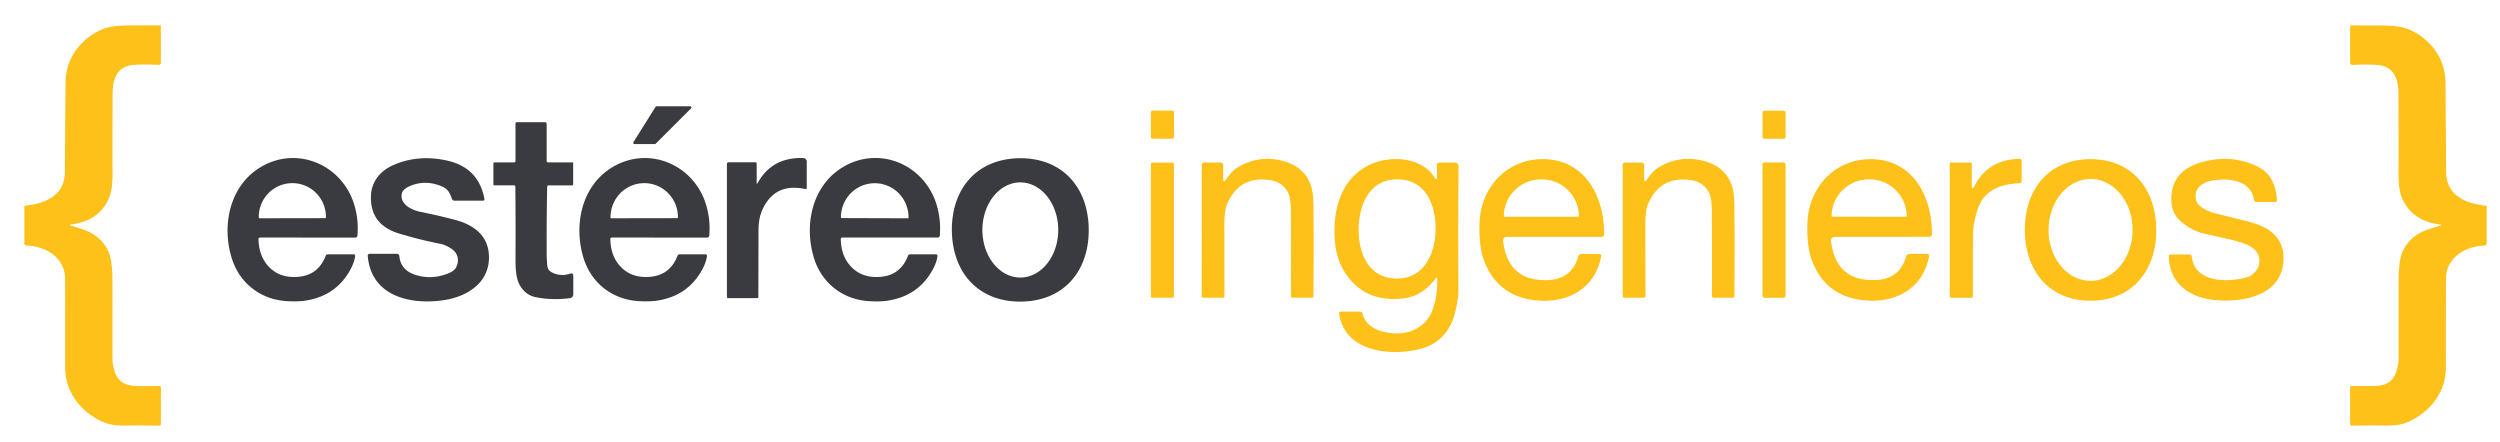 <svg xmlns="http://www.w3.org/2000/svg" width="928" height="164" viewBox="0 0 928 164" fill="none"><path d="M243.085 53.47H235.505L235.325 53.43L235.175 53.33L235.095 53.2L235.055 53.06L235.065 52.92L235.125 52.78L243.335 39.66L243.395 39.59L243.465 39.52L243.585 39.47L243.715 39.45H256.205L256.335 39.47L256.455 39.53L256.555 39.61L256.625 39.73L256.655 39.86L256.645 39.99L256.605 40.11L256.525 40.22L243.405 53.34L243.265 53.44L243.085 53.47Z" fill="#3A3B40"></path><path d="M190.768 68.79H183.448L183.338 68.77L183.238 68.7L183.168 68.6L183.148 68.48V60.63L183.168 60.47L183.238 60.36L183.348 60.29L183.508 60.27H190.788L190.918 60.26L191.038 60.23L191.138 60.19L191.208 60.13L191.268 60.05L191.318 59.96L191.348 59.72V45.76L191.378 45.61L191.458 45.48L191.588 45.39L191.738 45.36H202.288L202.408 45.37L202.528 45.41L202.638 45.47L202.738 45.54L202.808 45.64L202.868 45.75L202.908 45.87L202.918 45.99V59.73L202.948 59.97L202.998 60.06L203.058 60.14L203.128 60.2L203.218 60.24L203.448 60.27H212.518L212.618 60.29L212.698 60.33L212.748 60.41L212.758 60.51V68.45L212.728 68.59L212.658 68.7L212.538 68.78L212.408 68.81H203.698L203.568 68.82L203.448 68.85L203.348 68.89L203.268 68.95L203.198 69.03L203.148 69.13L203.118 69.25L203.108 69.38L202.998 75.73L202.938 82.15L202.918 88.66L202.938 95.24L202.988 96.26L203.138 98.43L203.208 98.99L203.348 99.49L203.448 99.72L203.558 99.93L203.688 100.14L203.828 100.32L204.068 100.57L204.348 100.79L204.718 101.03L205.108 101.24L205.508 101.43L205.928 101.59L206.378 101.73L206.828 101.85L207.298 101.94L207.768 102.01L208.248 102.05L208.738 102.07L209.228 102.06L209.698 102.02L210.168 101.95L210.628 101.86L211.058 101.75L211.468 101.61L211.778 101.52L212.058 101.48L212.288 101.51L212.478 101.59L212.618 101.74L212.728 101.95L212.788 102.21L212.808 102.54V109.1L212.788 109.44L212.718 109.73L212.608 109.99L212.458 110.21L212.258 110.39L212.018 110.53L211.728 110.64L211.398 110.7L209.798 110.87L208.208 110.98L206.628 111.03L205.078 111.01L203.538 110.94L202.008 110.8L200.498 110.61L199.008 110.35L198.198 110.16L197.418 109.9L196.688 109.57L195.998 109.18L195.508 108.84L195.038 108.47L194.588 108.05L194.168 107.6L193.768 107.11L193.388 106.58L193.038 106.01L192.708 105.41L192.538 105.06L192.388 104.68L192.108 103.86L191.878 102.93L191.688 101.91L191.538 100.78L191.438 99.55L191.378 98.22L191.358 96.79L191.378 89.78V82.86L191.348 76.04L191.298 69.31L191.258 69.08L191.218 68.99L191.158 68.92L191.088 68.86L190.998 68.82L190.768 68.79Z" fill="#3A3B40"></path><path d="M96.591 88.18L96.431 88.19L96.301 88.22L96.191 88.28L96.091 88.35L96.021 88.44L95.971 88.56L95.951 88.69L95.941 88.85L96.021 90.12L96.161 91.34L96.261 91.93L96.381 92.5L96.521 93.07L96.681 93.62L96.851 94.15L97.041 94.68L97.251 95.19L97.481 95.69L97.731 96.17L98.001 96.64L98.281 97.1L98.581 97.55L99.121 98.25L99.701 98.92L100.371 99.59L101.081 100.2L101.831 100.75L102.611 101.23L103.321 101.6L104.061 101.92L104.831 102.19L105.631 102.42L106.451 102.59L107.301 102.72L108.181 102.8L109.081 102.83L110.211 102.8L111.281 102.7L112.311 102.54L113.291 102.3L113.761 102.16L114.221 102L114.671 101.82L115.101 101.63L115.521 101.42L115.931 101.19L116.331 100.94L116.711 100.68L117.381 100.16L118.001 99.58L118.591 98.94L119.141 98.25L119.641 97.5L120.101 96.69L120.531 95.82L120.911 94.9L121.021 94.7L121.191 94.54L121.401 94.44L121.631 94.4L131.281 94.41L131.401 94.42L131.501 94.45L131.601 94.51L131.691 94.58L131.761 94.67L131.811 94.77L131.831 94.88L131.841 95L131.831 95.04L131.731 95.64L131.601 96.25L131.431 96.87L131.231 97.49L130.991 98.12L130.731 98.75L130.421 99.39L130.091 100.03L129.461 101.13L128.801 102.17L128.091 103.16L127.341 104.09L126.561 104.98L125.731 105.81L124.861 106.59L123.961 107.31L123.401 107.72L122.831 108.11L122.241 108.48L121.651 108.83L121.031 109.16L120.411 109.47L119.771 109.77L119.111 110.05L118.441 110.3L117.761 110.54L117.061 110.77L116.351 110.97L115.631 111.15L114.891 111.32L114.131 111.46L113.371 111.59L112.631 111.69L111.851 111.77L111.021 111.82L110.161 111.86L109.251 111.87L108.311 111.86L107.321 111.83L106.291 111.77L105.371 111.69L104.461 111.58L103.551 111.44L102.661 111.26L101.781 111.05L100.911 110.81L100.051 110.53L99.211 110.22L98.381 109.87L97.571 109.5L96.771 109.09L96.001 108.66L95.241 108.19L94.511 107.69L93.791 107.17L93.101 106.61L92.511 106.1L91.941 105.57L91.391 105.02L90.861 104.45L90.351 103.86L89.851 103.25L89.381 102.63L88.931 101.99L88.511 101.33L88.111 100.65L87.721 99.96L87.361 99.26L87.031 98.53L86.721 97.8L86.431 97.05L86.161 96.29L85.831 95.21L85.531 94.12L85.271 93.02L85.041 91.91L84.851 90.78L84.701 89.66L84.591 88.52L84.511 87.39L84.471 86.26L84.461 85.13L84.501 84.01L84.571 82.89L84.681 81.78L84.831 80.68L85.021 79.6L85.241 78.52L85.491 77.48L85.791 76.44L86.111 75.43L86.481 74.43L86.871 73.47L87.301 72.52L87.761 71.6L88.261 70.69L88.781 69.82L89.351 68.97L89.931 68.16L90.561 67.36L91.201 66.61L91.891 65.87L92.591 65.18L93.331 64.5L94.191 63.79L95.101 63.11L96.031 62.47L97.011 61.87L97.631 61.53L98.251 61.2L98.891 60.88L99.531 60.59L100.181 60.32L100.831 60.07L101.491 59.84L102.151 59.63L102.821 59.44L103.491 59.27L104.171 59.12L104.851 58.99L105.531 58.89L106.211 58.8L106.901 58.73L107.591 58.69L108.561 58.66L109.531 58.67L110.501 58.73L111.471 58.82L112.431 58.96L113.381 59.13L114.331 59.35L115.271 59.61L116.211 59.91L117.131 60.25L118.041 60.62L118.931 61.04L119.801 61.49L120.661 61.97L121.491 62.5L122.311 63.06L123.101 63.65L123.861 64.27L124.601 64.92L125.311 65.6L126.001 66.32L126.661 67.06L127.281 67.83L127.881 68.62L128.441 69.44L128.971 70.28L129.471 71.15L129.931 72.03L130.351 72.93L130.751 73.86L131.101 74.79L131.431 75.76L131.731 76.79L131.991 77.83L132.241 78.98L132.451 80.14L132.601 81.32L132.711 82.5L132.781 83.7L132.801 84.9L132.771 86.12L132.701 87.35L132.681 87.55L132.621 87.72L132.551 87.86L132.451 87.98L132.321 88.07L132.171 88.14L132.001 88.18L131.801 88.19L96.591 88.18ZM96.341 81.02L120.701 80.98L120.811 80.96L120.911 80.89L120.971 80.8L120.991 80.69V80.5L120.971 79.88L120.931 79.27L120.851 78.66L120.751 78.05L120.611 77.45L120.451 76.86L120.261 76.27L120.031 75.7L119.791 75.14L119.511 74.59L119.211 74.05L118.881 73.54L118.531 73.03L118.151 72.55L117.751 72.08L117.331 71.64L116.891 71.21L116.421 70.81L115.941 70.43L115.441 70.08L114.921 69.75L114.391 69.45L113.841 69.17L113.281 68.93L112.711 68.71L112.131 68.51L111.541 68.35L110.951 68.22L110.351 68.11L109.741 68.04L109.131 67.99L108.521 67.98H108.481L107.871 68L107.261 68.04L106.651 68.12L106.051 68.23L105.451 68.36L104.871 68.53L104.291 68.72L103.721 68.94L103.161 69.19L102.611 69.47L102.081 69.78L101.571 70.11L101.071 70.46L100.591 70.84L100.121 71.24L99.681 71.67L99.261 72.11L98.861 72.58L98.491 73.07L98.141 73.57L97.811 74.09L97.511 74.63L97.241 75.18L96.991 75.74L96.771 76.32L96.581 76.9L96.421 77.49L96.291 78.09L96.181 78.7L96.111 79.31L96.061 79.93L96.051 80.54V80.73L96.061 80.81L96.091 80.88L96.141 80.94L96.201 80.99L96.341 81.02Z" fill="#3A3B40"></path><path d="M169.29 99.28L169.56 98.7L169.76 98.1L169.9 97.5L169.97 96.89V96.29L169.9 95.7L169.76 95.14L169.56 94.59L169.41 94.29L169.24 93.99L169.05 93.71L168.83 93.43L168.6 93.17L168.34 92.93L168.07 92.7L167.78 92.48L167.23 92.11L166.69 91.78L166.15 91.49L165.63 91.23L165.1 91L164.59 90.81L164.08 90.66L163.58 90.54L161.58 90.13L159.6 89.7L157.64 89.25L155.7 88.78L153.78 88.28L151.87 87.77L149.99 87.23L148.12 86.68L147.41 86.45L146.72 86.21L146.06 85.95L145.42 85.67L144.81 85.38L144.23 85.07L143.67 84.74L143.13 84.39L142.62 84.03L142.14 83.66L141.68 83.26L141.24 82.85L140.83 82.42L140.45 81.98L140.09 81.52L139.75 81.04L139.47 80.6L139.21 80.15L138.98 79.68L138.76 79.2L138.56 78.7L138.38 78.2L138.23 77.68L138.09 77.14L137.97 76.59L137.87 76.03L137.8 75.46L137.74 74.87L137.7 74.27L137.68 73.66L137.71 72.39L137.78 71.56L137.9 70.75L138.08 69.96L138.31 69.19L138.48 68.72L138.67 68.25L138.88 67.8L139.11 67.34L139.36 66.9L139.63 66.46L139.93 66.03L140.24 65.61L140.27 65.58L140.8 64.94L141.37 64.34L141.98 63.77L142.64 63.23L143.34 62.73L144.08 62.26L144.86 61.82L145.69 61.42L146.83 60.93L147.99 60.48L149.15 60.09L150.33 59.75L151.22 59.52L152.12 59.33L153.03 59.16L153.94 59.02L154.86 58.91L155.79 58.82L156.73 58.76L157.67 58.73H158.62L159.58 58.76L160.55 58.81L161.52 58.89L162.5 59L163.49 59.14L164.49 59.31L165.49 59.5L166.27 59.67L167.03 59.86L167.77 60.08L168.49 60.31L169.18 60.56L169.86 60.83L170.51 61.12L171.14 61.44L171.75 61.77L172.34 62.12L172.91 62.49L173.46 62.88L173.99 63.29L174.49 63.72L174.98 64.17L175.44 64.65L175.85 65.09L176.24 65.56L176.61 66.04L176.96 66.54L177.3 67.06L177.62 67.59L177.92 68.14L178.2 68.71L178.46 69.29L178.71 69.89L178.94 70.51L179.15 71.14L179.35 71.79L179.52 72.46L179.68 73.14L179.82 73.84L179.83 73.89L179.82 74.01L179.8 74.12L179.75 74.22L179.68 74.32L179.59 74.39L179.49 74.45L179.38 74.49L179.26 74.5H168.71L168.56 74.49L168.41 74.45L168.27 74.4L168.14 74.32L168.03 74.23L167.93 74.11L167.84 73.99L167.78 73.85L167.3 72.6L167.08 72.12L166.86 71.69L166.62 71.3L166.37 70.94L166.09 70.61L165.8 70.31L165.45 70.01L165.07 69.74L164.65 69.49L164.2 69.27L163.28 68.89L162.36 68.57L161.44 68.31L160.53 68.11L159.62 67.97L158.72 67.88L157.82 67.86L156.92 67.89L156.3 67.94L155.69 68.03L155.07 68.14L154.46 68.28L153.84 68.45L153.23 68.64L152.63 68.87L152.02 69.12L151.44 69.4L150.92 69.69L150.47 70L150.08 70.33L149.76 70.67L149.5 71.03L149.3 71.4L149.17 71.8L149.14 71.92L149.07 72.36L149.05 72.79L149.07 73.22L149.14 73.62L149.25 74.05L149.41 74.46L149.61 74.85L149.87 75.24L150.16 75.62L150.51 75.98L150.89 76.33L151.32 76.67L151.8 76.99L152.32 77.29L152.89 77.58L153.48 77.85L154.11 78.09L154.75 78.3L155.41 78.49L156.07 78.64L159.5 79.36L162.79 80.09L165.91 80.84L168.89 81.6L169.88 81.88L170.83 82.19L171.76 82.52L172.63 82.88L173.47 83.26L174.27 83.67L175.03 84.11L175.74 84.56L176.42 85.05L177.05 85.55L177.64 86.08L178.19 86.63L178.7 87.21L179.16 87.81L179.59 88.43L179.97 89.08L180.28 89.69L180.56 90.33L180.8 90.98L181.01 91.66L181.18 92.35L181.32 93.06L181.42 93.79L181.48 94.54L181.51 95.46L181.49 96.36L181.42 97.24L181.31 98.09L181.14 98.94L180.92 99.76L180.65 100.57L180.34 101.35L180.11 101.84L179.86 102.33L179.59 102.81L179.29 103.28L178.98 103.74L178.65 104.18L178.3 104.62L177.93 105.05L177.54 105.47L177.13 105.87L176.69 106.27L176.25 106.65L175.78 107.03L175.3 107.38L174.28 108.07L173.18 108.7L172.02 109.29L170.8 109.81L169.53 110.28L168.2 110.69L166.83 111.03L165.43 111.31L164 111.53L163.02 111.64L162.04 111.74L161.08 111.8L160.11 111.85L159.16 111.88H158.21L157.28 111.86L156.35 111.82L155.45 111.75L154.55 111.66L153.68 111.56L152.81 111.42L151.97 111.27L151.14 111.09L150.34 110.9L149.54 110.68L148.78 110.44L148.04 110.18L147.32 109.9L146.61 109.6L145.93 109.28L145.27 108.94L144.64 108.58L144.02 108.2L143.43 107.8L142.86 107.38L142.31 106.94L141.78 106.47L141.29 106L140.81 105.5L140.36 104.99L139.93 104.45L139.57 103.97L139.23 103.46L138.92 102.95L138.62 102.42L138.33 101.88L138.07 101.31L137.83 100.74L137.6 100.16L137.4 99.56L137.21 98.95L137.04 98.32L136.9 97.68L136.77 97.03L136.66 96.36L136.57 95.68L136.5 94.99V94.84L136.53 94.7L136.59 94.57L136.68 94.45L136.78 94.35L136.91 94.27L137.04 94.22L137.19 94.2H137.22H147.23L147.45 94.21L147.64 94.26L147.81 94.33L147.95 94.43L148.06 94.56L148.14 94.71L148.2 94.9L148.24 95.11L148.31 95.65L148.4 96.16L148.52 96.66L148.67 97.14L148.85 97.6L149.05 98.04L149.28 98.46L149.54 98.86L149.94 99.37L150.38 99.85L150.87 100.3L151.42 100.71L152.01 101.08L152.66 101.42L153.35 101.73L154.1 102L155.19 102.32L156.28 102.57L157.38 102.74L158.49 102.84L159.45 102.87L160.43 102.85L161.4 102.76L162.38 102.63L163.36 102.43L164.34 102.18L165.33 101.88L166.32 101.52L166.86 101.29L167.35 101.05L167.79 100.79L168.19 100.52L168.53 100.23L168.83 99.93L169.09 99.61L169.29 99.28Z" fill="#3A3B40"></path><path d="M227.19 88.18L227.04 88.19L226.9 88.22L226.79 88.27L226.7 88.35L226.63 88.44L226.58 88.56L226.55 88.69L226.54 88.85L226.62 90.12L226.76 91.33L226.86 91.92L226.98 92.5L227.12 93.06L227.28 93.61L227.45 94.15L227.64 94.67L227.85 95.19L228.08 95.68L228.33 96.17L228.6 96.64L228.88 97.1L229.18 97.55L229.72 98.25L230.3 98.91L230.97 99.59L231.68 100.2L232.43 100.74L233.21 101.23L233.92 101.6L234.66 101.92L235.43 102.19L236.23 102.41L237.05 102.59L237.9 102.72L238.78 102.79L239.68 102.82L240.81 102.8L241.88 102.7L242.91 102.53L243.89 102.3L244.36 102.16L244.82 102L245.26 101.82L245.7 101.63L246.12 101.42L246.53 101.19L246.92 100.94L247.31 100.68L247.98 100.16L248.6 99.58L249.19 98.94L249.73 98.25L250.24 97.49L250.7 96.69L251.12 95.82L251.51 94.9L251.62 94.7L251.79 94.54L252 94.44L252.22 94.4H261.88L261.99 94.42L262.1 94.45L262.2 94.51L262.28 94.58L262.35 94.67L262.4 94.77L262.43 94.88V94.99V95.03L262.33 95.64L262.19 96.25L262.02 96.87L261.82 97.49L261.59 98.12L261.32 98.75L261.02 99.39L260.69 100.03L260.06 101.12L259.39 102.17L258.69 103.15L257.94 104.09L257.15 104.97L256.33 105.8L255.46 106.58L254.55 107.31L254 107.72L253.43 108.1L252.84 108.47L252.24 108.82L251.63 109.16L251 109.47L250.36 109.77L249.71 110.04L249.04 110.3L248.36 110.54L247.66 110.76L246.95 110.96L246.22 111.15L245.49 111.31L244.73 111.46L243.97 111.59L243.23 111.69L242.44 111.76L241.62 111.82L240.76 111.85L239.85 111.86L238.91 111.85L237.92 111.82L236.89 111.77L235.97 111.69L235.06 111.58L234.15 111.43L233.26 111.26L232.38 111.04L231.51 110.8L230.65 110.52L229.81 110.21L228.98 109.87L228.17 109.49L227.38 109.09L226.6 108.65L225.85 108.19L225.11 107.69L224.39 107.16L223.7 106.61L223.11 106.1L222.54 105.57L221.99 105.02L221.46 104.44L220.95 103.86L220.46 103.25L219.99 102.63L219.54 101.98L219.11 101.32L218.71 100.65L218.33 99.96L217.97 99.25L217.63 98.53L217.32 97.79L217.03 97.05L216.77 96.29L216.43 95.21L216.14 94.12L215.87 93.02L215.65 91.9L215.46 90.78L215.3 89.65L215.19 88.52L215.11 87.39L215.07 86.26V85.13L215.1 84.01L215.18 82.89L215.29 81.78L215.43 80.68L215.62 79.6L215.84 78.52L216.1 77.48L216.39 76.44L216.72 75.43L217.08 74.43L217.47 73.47L217.9 72.52L218.37 71.6L218.86 70.69L219.39 69.82L219.95 68.98L220.54 68.16L221.16 67.36L221.81 66.61L222.49 65.88L223.19 65.18L223.93 64.51L224.8 63.79L225.7 63.11L226.63 62.47L227.61 61.88L228.23 61.53L228.86 61.2L229.5 60.89L230.14 60.6L230.78 60.33L231.43 60.08L232.09 59.85L232.75 59.64L233.42 59.44L234.09 59.28L234.77 59.13L235.45 59L236.13 58.89L236.81 58.8L237.5 58.74L238.19 58.69L239.16 58.66L240.13 58.67L241.1 58.73L242.07 58.82L243.03 58.96L243.98 59.14L244.93 59.35L245.87 59.61L246.81 59.91L247.73 60.25L248.64 60.62L249.53 61.04L250.4 61.49L251.25 61.98L252.09 62.5L252.91 63.06L253.7 63.65L254.46 64.27L255.2 64.92L255.91 65.61L256.6 66.32L257.25 67.06L257.88 67.83L258.47 68.63L259.04 69.44L259.57 70.29L260.06 71.15L260.53 72.03L260.95 72.93L261.35 73.86L261.7 74.8L262.02 75.76L262.33 76.79L262.59 77.83L262.84 78.98L263.04 80.14L263.2 81.32L263.31 82.5L263.38 83.7L263.4 84.9L263.37 86.12L263.3 87.35L263.27 87.55L263.22 87.72L263.14 87.86L263.04 87.98L262.92 88.07L262.77 88.14L262.6 88.18L262.4 88.19L227.19 88.18ZM226.87 81.02L251.41 80.98L251.5 80.96L251.58 80.91L251.63 80.83L251.65 80.74V80.58L251.63 79.96L251.59 79.34L251.51 78.73L251.41 78.12L251.27 77.51L251.11 76.92L250.91 76.33L250.69 75.75L250.44 75.18L250.16 74.63L249.86 74.09L249.53 73.57L249.18 73.06L248.8 72.58L248.4 72.11L247.97 71.66L247.53 71.23L247.06 70.83L246.58 70.45L246.08 70.09L245.56 69.76L245.02 69.46L244.48 69.18L243.91 68.93L243.34 68.71L242.76 68.52L242.17 68.35L241.57 68.22L240.96 68.11L240.35 68.04L239.74 67.99L239.13 67.98H239.11L238.5 68L237.88 68.04L237.27 68.12L236.67 68.23L236.07 68.36L235.48 68.53L234.9 68.73L234.33 68.95L233.77 69.2L233.22 69.48L232.69 69.79L232.17 70.12L231.67 70.48L231.18 70.86L230.72 71.26L230.28 71.69L229.85 72.14L229.45 72.61L229.08 73.1L228.73 73.61L228.4 74.13L228.1 74.67L227.82 75.22L227.57 75.79L227.35 76.37L227.16 76.96L227 77.55L226.87 78.16L226.76 78.77L226.69 79.38L226.64 80L226.63 80.62V80.78L226.64 80.85L226.67 80.92L226.72 80.97L226.78 81.01L226.87 81.02Z" fill="#3A3B40"></path><path d="M280.878 67.84L280.898 68.12L280.928 68.19L280.968 68.22L281.018 68.21L281.078 68.16L281.228 67.93L281.858 66.87L282.518 65.87L283.228 64.93L283.978 64.06L284.768 63.25L285.598 62.51L286.458 61.84L287.368 61.23L287.928 60.9L288.498 60.59L289.078 60.3L289.678 60.04L290.288 59.8L290.918 59.58L291.558 59.39L292.208 59.22L292.878 59.07L293.558 58.94L294.258 58.83L294.968 58.75L295.688 58.69L296.428 58.66L297.178 58.64L297.948 58.65L298.308 58.68L298.618 58.76L298.878 58.88L299.088 59.05L299.258 59.27L299.378 59.53L299.448 59.84L299.468 60.2V69.73L299.458 69.86L299.438 69.97L299.388 70.06L299.328 70.12L299.258 70.17L299.158 70.19L298.928 70.17L298.188 70.02L297.458 69.9L296.738 69.81L296.038 69.74L295.358 69.71L294.688 69.7L294.028 69.71L293.388 69.76L292.758 69.83L292.148 69.93L291.558 70.06L290.978 70.21L290.408 70.4L289.858 70.61L289.328 70.84L288.798 71.11L288.328 71.38L287.868 71.67L287.428 71.99L286.998 72.33L286.578 72.7L286.168 73.09L285.778 73.5L285.388 73.94L285.028 74.4L284.668 74.88L284.328 75.39L283.998 75.92L283.678 76.48L283.378 77.06L283.088 77.66L282.808 78.29L282.518 79.05L282.258 79.85L282.048 80.69L281.868 81.57L281.738 82.49L281.638 83.45L281.578 84.46L281.558 85.5L281.508 110.13L281.478 110.36L281.438 110.45L281.378 110.53L281.298 110.59L281.208 110.63L280.978 110.66H270.368L270.128 110.63L270.038 110.58L269.958 110.53V110.52L269.908 110.45L269.858 110.36L269.828 110.12V60.84L269.838 60.72L269.868 60.61L269.928 60.51L269.998 60.42L270.088 60.34L270.188 60.29L270.298 60.25L270.418 60.24H280.448L280.608 60.27L280.748 60.37L280.848 60.51L280.878 60.68V67.84Z" fill="#3A3B40"></path><path d="M312.089 88.85L312.159 90.12L312.309 91.34L312.409 91.93L312.529 92.5L312.669 93.07L312.829 93.62L312.999 94.15L313.189 94.68L313.399 95.19L313.629 95.69L313.879 96.17L314.149 96.65L314.429 97.11L314.729 97.55L315.269 98.25L315.849 98.92L316.519 99.59L317.229 100.2L317.979 100.75L318.759 101.23L319.479 101.6L320.219 101.92L320.989 102.2L321.779 102.42L322.609 102.6L323.459 102.72L324.329 102.8L325.239 102.83L326.369 102.8L327.439 102.71L328.469 102.54L329.449 102.31L329.919 102.16L330.379 102L330.829 101.83L331.259 101.63L331.679 101.42L332.089 101.19L332.489 100.95L332.869 100.68L333.539 100.16L334.169 99.58L334.749 98.94L335.299 98.25L335.799 97.5L336.269 96.69L336.689 95.82L337.069 94.9L337.179 94.7L337.349 94.54L337.559 94.44L337.789 94.4H347.449L347.559 94.41L347.669 94.45L347.769 94.5L347.859 94.58L347.919 94.67L347.969 94.77L347.999 94.88V94.99V95.03L347.899 95.64L347.759 96.25L347.599 96.87L347.399 97.49L347.159 98.12L346.889 98.75L346.589 99.39L346.259 100.03L345.629 101.12L344.959 102.17L344.259 103.16L343.509 104.09L342.719 104.98L341.899 105.81L341.029 106.59L340.119 107.32L339.569 107.72L338.999 108.11L338.409 108.48L337.809 108.83L337.199 109.16L336.569 109.48L335.929 109.77L335.279 110.05L334.609 110.31L333.919 110.55L333.229 110.77L332.519 110.97L331.789 111.16L331.049 111.32L330.299 111.47L329.529 111.6L328.789 111.7L328.009 111.78L327.179 111.83L326.319 111.87L325.409 111.88L324.469 111.87L323.479 111.83L322.449 111.78L321.529 111.7L320.619 111.59L319.709 111.45L318.809 111.27L317.929 111.06L317.069 110.82L316.209 110.54L315.359 110.23L314.529 109.88L313.719 109.51L312.929 109.1L312.149 108.67L311.399 108.2L310.659 107.7L309.939 107.18L309.249 106.62L308.659 106.11L308.089 105.58L307.539 105.03L306.999 104.46L306.489 103.87L305.999 103.26L305.529 102.64L305.079 101.99L304.659 101.34L304.249 100.66L303.869 99.97L303.509 99.26L303.169 98.54L302.859 97.8L302.569 97.06L302.309 96.3L301.979 95.22L301.679 94.13L301.409 93.02L301.189 91.91L300.999 90.79L300.839 89.66L300.729 88.52L300.649 87.39L300.609 86.26V85.13L300.639 84.01L300.709 82.89L300.819 81.78L300.969 80.68L301.159 79.6L301.379 78.52L301.629 77.47L301.929 76.44L302.249 75.43L302.619 74.43L303.009 73.46L303.439 72.51L303.899 71.59L304.399 70.69L304.929 69.81L305.489 68.97L306.069 68.15L306.699 67.35L307.349 66.6L308.029 65.86L308.729 65.16L309.469 64.49L310.339 63.78L311.239 63.09L312.179 62.46L313.149 61.86L313.769 61.51L314.399 61.18L315.039 60.87L315.679 60.58L316.319 60.31L316.969 60.06L317.629 59.83L318.299 59.62L318.959 59.42L319.629 59.26L320.309 59.1L320.989 58.98L321.679 58.87L322.359 58.78L323.049 58.71L323.729 58.67L324.709 58.64L325.669 58.65L326.649 58.71L327.619 58.8L328.579 58.94L329.529 59.11L330.479 59.33L331.429 59.59L332.359 59.89L333.279 60.23L334.189 60.6L335.079 61.02L335.949 61.47L336.809 61.95L337.649 62.48L338.459 63.04L339.249 63.63L340.019 64.25L340.759 64.9L341.469 65.59L342.159 66.3L342.819 67.04L343.439 67.81L344.039 68.61L344.599 69.42L345.129 70.27L345.629 71.13L346.089 72.02L346.519 72.92L346.909 73.84L347.269 74.78L347.589 75.74L347.889 76.77L348.159 77.81L348.409 78.96L348.609 80.13L348.769 81.3L348.879 82.49L348.949 83.69L348.969 84.89L348.939 86.11L348.869 87.34L348.839 87.54L348.789 87.71L348.709 87.85L348.609 87.97L348.489 88.06L348.339 88.13L348.169 88.17L347.969 88.18H312.739L312.579 88.19L312.449 88.22L312.329 88.27L312.239 88.35L312.169 88.44L312.119 88.56L312.099 88.69L312.089 88.85ZM312.369 80.95L337.029 81.03L337.109 81.02L337.179 80.97L337.229 80.9L337.249 80.81V80.69L337.239 80.07L337.189 79.45L337.119 78.84L337.019 78.23L336.879 77.62L336.719 77.02L336.529 76.43L336.309 75.85L336.059 75.29L335.789 74.73L335.489 74.19L335.159 73.66L334.809 73.16L334.429 72.67L334.029 72.19L333.609 71.74L333.169 71.31L332.699 70.91L332.219 70.52L331.719 70.16L331.199 69.83L330.659 69.52L330.119 69.24L329.549 68.99L328.979 68.76L328.399 68.57L327.809 68.4L327.209 68.26L326.599 68.15L325.989 68.08L325.379 68.03L324.759 68.01H324.719L324.109 68.02L323.489 68.07L322.879 68.14L322.279 68.24L321.679 68.38L321.079 68.54L320.499 68.73L319.919 68.96L319.359 69.2L318.809 69.48L318.269 69.79L317.749 70.12L317.249 70.47L316.759 70.85L316.299 71.25L315.849 71.68L315.419 72.13L315.019 72.6L314.639 73.09L314.279 73.59L313.949 74.11L313.649 74.65L313.369 75.21L313.119 75.77L312.899 76.35L312.699 76.94L312.529 77.54L312.399 78.14L312.289 78.75L312.209 79.37L312.169 79.99L312.149 80.61V80.73L312.159 80.81L312.209 80.88L312.279 80.93L312.369 80.95Z" fill="#3A3B40"></path><path d="M378.468 58.73L379.688 58.74L380.888 58.79L382.078 58.89L383.238 59.04L384.378 59.23L385.488 59.46L386.588 59.74L387.658 60.06L388.698 60.42L389.718 60.83L390.708 61.29L391.668 61.78L392.598 62.32L393.498 62.89L394.368 63.51L395.208 64.17L395.728 64.62L396.238 65.08L396.728 65.55L397.208 66.04L397.668 66.55L398.118 67.07L398.558 67.61L398.978 68.17L399.378 68.73L399.768 69.31L400.148 69.91L400.498 70.52L400.848 71.14L401.168 71.78L401.478 72.42L401.768 73.08L402.308 74.44L402.778 75.84L403.178 77.29L403.508 78.78L403.768 80.3L403.968 81.87L404.088 83.46L404.138 85.09L404.118 86.72L404.028 88.31L403.868 89.88L403.638 91.41L403.338 92.91L402.958 94.36L402.518 95.77L402.008 97.14L401.738 97.8L401.438 98.46L401.128 99.1L400.798 99.73L400.448 100.34L400.088 100.95L399.708 101.53L399.318 102.11L398.908 102.67L398.488 103.22L398.048 103.75L397.588 104.27L397.118 104.77L396.638 105.25L396.138 105.72L395.628 106.18L394.808 106.85L393.948 107.49L393.058 108.09L392.138 108.64L391.188 109.15L390.208 109.63L389.198 110.06L388.158 110.44L387.098 110.78L386.008 111.08L384.898 111.34L383.758 111.55L382.608 111.72L381.428 111.84L380.228 111.92L378.998 111.96L377.768 111.94L376.568 111.89L375.388 111.79L374.228 111.65L373.088 111.46L371.968 111.23L370.878 110.95L369.808 110.63L368.758 110.26L367.748 109.85L366.758 109.4L365.798 108.9L364.858 108.37L363.968 107.79L363.088 107.17L362.258 106.51L361.738 106.07L361.228 105.61L360.738 105.13L360.258 104.64L359.788 104.13L359.338 103.61L358.908 103.07L358.488 102.52L358.078 101.95L357.688 101.37L357.318 100.77L356.958 100.17L356.618 99.54L356.298 98.91L355.988 98.26L355.688 97.6L355.158 96.25L354.688 94.84L354.288 93.4L353.958 91.91L353.688 90.38L353.498 88.82L353.378 87.22L353.328 85.6L353.338 83.97L353.428 82.38L353.598 80.81L353.828 79.28L354.128 77.78L354.498 76.32L354.938 74.91L355.448 73.55L355.728 72.88L356.028 72.23L356.338 71.59L356.668 70.96L357.018 70.34L357.378 69.74L357.748 69.15L358.148 68.57L358.558 68.01L358.978 67.47L359.418 66.93L359.878 66.42L360.338 65.92L360.828 65.43L361.318 64.96L361.838 64.51L362.658 63.83L363.518 63.19L364.408 62.6L365.328 62.04L366.278 61.53L367.258 61.06L368.268 60.63L369.298 60.24L370.358 59.9L371.458 59.6L372.568 59.35L373.708 59.13L374.858 58.97L376.038 58.84L377.238 58.76L378.468 58.73ZM378.738 103.02L379.429 102.999L380.118 102.935L380.804 102.829L381.485 102.681L382.159 102.491L382.825 102.26L383.482 101.988L384.126 101.676L384.758 101.325L385.375 100.935L385.977 100.508L386.561 100.044L387.126 99.545L387.67 99.011L388.194 98.445L388.694 97.847L389.171 97.22L389.622 96.563L390.047 95.88L390.445 95.171L390.815 94.439L391.156 93.685L391.466 92.911L391.746 92.118L391.995 91.309L392.212 90.486L392.396 89.651L392.548 88.805L392.666 87.951L392.75 87.091L392.801 86.227L392.818 85.36L392.801 84.493L392.75 83.629L392.666 82.769L392.548 81.915L392.396 81.069L392.212 80.234L391.995 79.41L391.746 78.602L391.466 77.809L391.156 77.035L390.815 76.281L390.445 75.549L390.047 74.84L389.622 74.157L389.171 73.5L388.694 72.873L388.194 72.275L387.67 71.709L387.126 71.175L386.561 70.676L385.977 70.213L385.375 69.785L384.758 69.395L384.126 69.044L383.482 68.732L382.825 68.46L382.159 68.229L381.485 68.039L380.804 67.891L380.118 67.785L379.429 67.721L378.738 67.7L378.047 67.721L377.358 67.785L376.672 67.891L375.991 68.039L375.317 68.229L374.651 68.46L373.995 68.732L373.35 69.044L372.718 69.395L372.101 69.785L371.5 70.213L370.916 70.676L370.351 71.175L369.806 71.709L369.283 72.275L368.782 72.873L368.306 73.5L367.854 74.157L367.429 74.84L367.031 75.549L366.661 76.281L366.321 77.035L366.01 77.809L365.73 78.602L365.481 79.41L365.264 80.234L365.08 81.069L364.929 81.915L364.811 82.769L364.726 83.629L364.675 84.493L364.658 85.36L364.675 86.227L364.726 87.091L364.811 87.951L364.929 88.805L365.08 89.651L365.264 90.486L365.481 91.309L365.73 92.118L366.01 92.911L366.321 93.685L366.661 94.439L367.031 95.171L367.429 95.88L367.854 96.563L368.306 97.22L368.782 97.847L369.283 98.445L369.806 99.011L370.351 99.545L370.916 100.044L371.5 100.508L372.101 100.935L372.718 101.325L373.35 101.676L373.995 101.988L374.651 102.26L375.317 102.491L375.991 102.681L376.672 102.829L377.358 102.935L378.047 102.999L378.738 103.02Z" fill="#3A3B40"></path><path d="M26.489 83.81L30.039 84.9L31.259 85.31L32.419 85.78L32.969 86.04L33.509 86.31L34.029 86.59L34.539 86.89L35.019 87.2L35.489 87.53L35.949 87.87L36.389 88.23L36.809 88.6L37.209 88.98L37.599 89.38L37.969 89.8L38.639 90.62L39.239 91.49L39.779 92.42L40.259 93.4L40.439 93.83L40.609 94.29L40.759 94.79L40.909 95.32L41.159 96.48L41.369 97.79L41.529 99.23L41.649 100.8L41.719 102.52L41.739 104.37L41.759 133.49L41.799 134.25L41.899 135.11L42.069 136.06L42.319 137.11L42.519 137.81L42.759 138.47L43.029 139.09L43.329 139.66L43.659 140.18L44.029 140.67L44.429 141.11L44.869 141.51L45.389 141.9L45.949 142.24L46.559 142.53L47.209 142.77L47.899 142.96L48.639 143.11L49.429 143.2L50.259 143.25L52.719 143.3L55.019 143.33L57.159 143.32L59.139 143.28H59.279L59.399 143.31L59.499 143.35L59.589 143.41L59.649 143.5L59.699 143.6L59.729 143.73L59.739 143.87V157.42L59.729 157.54L59.689 157.66L59.639 157.76L59.559 157.85L59.469 157.92L59.359 157.98L59.249 158.01L59.129 158.02L55.319 157.96L52.149 157.94H49.629L47.749 157.97L46.289 157.99L44.919 157.96L43.639 157.88L42.449 157.76L41.349 157.58L40.329 157.36L39.409 157.1L38.569 156.78L37.319 156.21L36.109 155.58L34.939 154.9L33.819 154.16L32.749 153.37L31.719 152.53L30.759 151.64L29.849 150.71L29.009 149.74L28.219 148.73L27.509 147.69L26.849 146.61L26.269 145.5L25.759 144.37L25.319 143.21L24.949 142.02L24.779 141.34L24.619 140.66L24.489 139.98L24.389 139.29L24.309 138.59L24.249 137.88L24.209 137.18L24.199 136.47V118.41L24.159 103.52L24.139 102.88L24.089 102.25L24.009 101.63L23.899 101.03L23.749 100.43L23.579 99.85L23.369 99.28L23.129 98.73L22.719 97.92L22.239 97.14L21.689 96.41L21.069 95.71L20.389 95.05L19.649 94.43L18.859 93.86L17.999 93.34L17.089 92.86L16.129 92.44L15.129 92.07L14.109 91.76L13.039 91.51L11.959 91.33L10.859 91.2L9.749 91.14L9.609 91.12L9.479 91.08L9.349 91.02L9.249 90.93L9.159 90.82L9.089 90.69L9.049 90.56L9.039 90.42V76.81L9.069 76.61L9.149 76.46L9.219 76.4L9.299 76.35L9.509 76.3L10.669 76.17L11.799 76L12.869 75.79L13.899 75.55L14.899 75.27L15.839 74.95L16.729 74.6L17.579 74.22L18.369 73.8L19.109 73.35L19.809 72.86L20.449 72.34L21.039 71.79L21.569 71.21L22.069 70.58L22.499 69.93L22.859 69.29L23.179 68.61L23.449 67.9L23.669 67.16L23.839 66.4L23.969 65.61L24.049 64.79L24.079 63.94L24.319 30.96L24.359 29.74L24.449 28.55L24.609 27.39L24.819 26.25L25.089 25.14L25.409 24.06L25.789 23L26.229 21.97L26.649 21.12L27.109 20.29L27.609 19.48L28.139 18.68L28.719 17.91L29.349 17.15L30.009 16.42L30.709 15.7L31.349 15.09L31.999 14.52L32.669 13.97L33.359 13.45L34.059 12.96L34.769 12.5L35.499 12.07L36.239 11.67L36.889 11.36L37.549 11.06L38.209 10.78L38.889 10.53L39.689 10.28L40.599 10.06L41.619 9.87L42.739 9.72L43.959 9.6L45.279 9.51L46.709 9.45L48.249 9.43L59.329 9.4L59.479 9.43L59.599 9.51L59.689 9.63L59.719 9.78V23.3V23.32L59.699 23.47L59.649 23.62L59.569 23.76L59.469 23.87L59.339 23.97L59.199 24.03L59.049 24.07L58.889 24.08L56.529 23.97L54.229 23.94L51.989 23.96L49.819 24.06L49.059 24.13L48.349 24.24L47.669 24.39L47.039 24.59L46.429 24.84L45.869 25.12L45.339 25.45L44.849 25.82L44.479 26.16L44.129 26.52L43.809 26.92L43.519 27.34L43.239 27.79L42.989 28.27L42.769 28.79L42.569 29.32L42.389 29.89L42.229 30.5L42.099 31.12L41.999 31.79L41.909 32.47L41.849 33.2L41.809 33.96L41.799 34.75L41.739 53.65L41.749 59.76L41.769 63.65V65.29L41.719 66.81L41.619 68.23L41.479 69.53L41.279 70.73L41.039 71.81L40.759 72.78L40.589 73.22L40.419 73.64L40.049 74.42L39.649 75.17L39.229 75.89L38.769 76.57L38.279 77.22L37.769 77.84L37.219 78.43L36.649 78.99L36.159 79.41L35.649 79.82L35.129 80.2L34.579 80.57L34.019 80.91L33.439 81.23L32.829 81.53L32.209 81.81L31.569 82.07L30.909 82.31L30.229 82.52L29.529 82.72L28.809 82.89L28.069 83.05L27.319 83.18L26.539 83.29L26.269 83.33L26.079 83.38L25.969 83.43L25.919 83.5L25.949 83.56L26.059 83.64L26.239 83.72L26.489 83.81Z" fill="#FEC119"></path><path d="M905.607 83.82L905.857 83.73L906.037 83.65L906.137 83.57L906.167 83.5L906.127 83.44L906.007 83.39L905.817 83.34L905.557 83.3L904.777 83.19L904.017 83.06L903.287 82.9L902.567 82.73L901.867 82.53L901.187 82.32L900.527 82.08L899.887 81.82L899.267 81.54L898.657 81.24L898.077 80.92L897.517 80.58L896.967 80.21L896.447 79.83L895.937 79.42L895.447 79L894.877 78.44L894.327 77.85L893.817 77.23L893.327 76.58L892.867 75.9L892.447 75.18L892.047 74.43L891.677 73.65L891.507 73.24L891.337 72.79L891.057 71.82L890.807 70.74L890.617 69.55L890.477 68.24L890.377 66.83L890.327 65.3V63.66L890.347 59.77L890.357 53.66L890.297 34.77L890.277 33.98L890.237 33.22L890.177 32.5L890.097 31.81L889.987 31.14L889.857 30.52L889.707 29.91L889.527 29.35L889.327 28.81L889.097 28.3L888.857 27.82L888.577 27.36L888.287 26.94L887.957 26.55L887.617 26.19L887.247 25.85L886.757 25.48L886.227 25.15L885.667 24.86L885.057 24.62L884.427 24.42L883.747 24.26L883.037 24.15L882.277 24.09L880.107 23.99L877.867 23.96L875.567 24L873.207 24.11L873.047 24.1L872.897 24.06L872.757 23.99L872.627 23.9L872.527 23.78L872.447 23.65L872.397 23.5L872.377 23.35V23.33V9.81V9.8L872.407 9.66L872.487 9.54L872.617 9.46L872.767 9.43L883.847 9.46L885.377 9.48L886.807 9.54L888.137 9.63L889.357 9.75L890.477 9.9L891.487 10.09L892.397 10.31L893.197 10.56L893.877 10.81L894.547 11.09L895.197 11.38L895.847 11.7L896.587 12.1L897.317 12.53L898.037 12.99L898.737 13.48L899.417 14L900.087 14.54L900.737 15.12L901.377 15.73L902.077 16.44L902.747 17.18L903.367 17.93L903.947 18.71L904.487 19.5L904.977 20.31L905.437 21.14L905.857 21.99L906.297 23.02L906.677 24.08L907.007 25.16L907.267 26.27L907.477 27.41L907.637 28.58L907.727 29.76L907.767 30.98L908.007 63.95L908.047 64.81L908.117 65.62L908.247 66.42L908.417 67.17L908.647 67.92L908.917 68.62L909.227 69.3L909.597 69.94L910.027 70.59L910.517 71.22L911.057 71.8L911.647 72.35L912.287 72.87L912.987 73.36L913.717 73.81L914.517 74.23L915.357 74.61L916.247 74.96L917.197 75.28L918.187 75.56L919.217 75.8L920.297 76L921.417 76.18L922.577 76.31L922.787 76.36L922.877 76.41L922.937 76.47L923.017 76.62L923.047 76.82V90.42L923.037 90.56L922.997 90.7L922.927 90.82L922.847 90.93L922.737 91.02L922.617 91.09L922.477 91.13L922.337 91.14L921.237 91.21L920.127 91.33L919.047 91.52L917.987 91.77L916.957 92.08L915.957 92.44L914.997 92.87L914.097 93.34L913.237 93.87L912.447 94.44L911.697 95.06L911.027 95.71L910.407 96.41L909.857 97.15L909.377 97.93L908.957 98.73L908.727 99.28L908.517 99.86L908.337 100.44L908.197 101.03L908.087 101.64L908.007 102.25L907.957 102.88L907.937 103.52L907.907 118.41L907.897 136.46L907.887 137.18L907.857 137.88L907.797 138.58L907.707 139.28L907.607 139.97L907.477 140.65L907.327 141.34L907.147 142.01L906.777 143.2L906.337 144.36L905.827 145.5L905.247 146.6L904.597 147.68L903.877 148.72L903.097 149.74L902.247 150.7L901.337 151.63L900.377 152.52L899.357 153.36L898.277 154.15L897.157 154.89L895.997 155.57L894.787 156.2L893.537 156.77L892.697 157.09L891.777 157.36L890.757 157.58L889.657 157.75L888.467 157.87L887.187 157.95L885.817 157.98L884.357 157.96L882.477 157.93H879.957L876.787 157.96L872.977 158.01L872.867 158L872.747 157.97L872.647 157.92L872.547 157.84L872.477 157.75L872.417 157.65L872.387 157.54L872.367 157.42V157.41V143.87L872.377 143.72L872.407 143.6L872.457 143.49L872.527 143.41L872.607 143.35L872.707 143.31L872.827 143.28H872.967L874.947 143.32H877.097L879.387 143.3L881.847 143.25L882.677 143.2L883.467 143.1L884.207 142.96L884.897 142.77L885.547 142.52L886.157 142.23L886.717 141.89L887.237 141.5L887.677 141.1L888.077 140.66L888.447 140.18L888.777 139.66L889.077 139.08L889.347 138.47L889.577 137.81L889.787 137.11L890.027 136.06L890.207 135.11L890.307 134.25L890.347 133.49L890.357 104.37L890.387 102.52L890.457 100.81L890.567 99.23L890.727 97.79L890.937 96.49L891.187 95.33L891.337 94.79L891.497 94.3L891.657 93.84L891.837 93.41L892.317 92.43L892.857 91.5L893.467 90.63L894.127 89.8L894.497 89.39L894.887 88.99L895.287 88.61L895.707 88.24L896.147 87.88L896.607 87.54L897.077 87.21L897.557 86.9L898.067 86.6L898.587 86.32L899.127 86.04L899.677 85.79L900.837 85.32L902.057 84.91L905.607 83.82Z" fill="#FEC119"></path><path d="M435.229 41.063L427.789 41.037C427.474 41.036 427.218 41.29 427.217 41.605L427.184 50.905C427.183 51.22 427.438 51.476 427.752 51.477L435.192 51.503C435.507 51.504 435.763 51.25 435.764 50.935L435.797 41.635C435.798 41.32 435.544 41.064 435.229 41.063Z" fill="#FEC119"></path><path d="M662.11 41.09H654.95C654.563 41.09 654.25 41.404 654.25 41.79V50.83C654.25 51.217 654.563 51.53 654.95 51.53H662.11C662.497 51.53 662.81 51.217 662.81 50.83V41.79C662.81 41.404 662.497 41.09 662.11 41.09Z" fill="#FEC119"></path><path d="M454.048 66.46L454.058 66.8L454.098 67.06L454.178 67.23L454.218 67.28L454.278 67.31L454.338 67.32L454.408 67.31L454.558 67.21L454.748 67.03L454.968 66.76L455.648 65.84L456.198 65.13L456.698 64.52L457.178 63.99L457.668 63.49L458.168 63.04L458.668 62.64L459.188 62.27L459.818 61.88L460.858 61.32L461.908 60.82L462.958 60.38L464.018 60L465.078 59.68L466.148 59.42L467.228 59.21L468.308 59.07L469.288 58.99L470.278 58.95L471.278 58.97L472.268 59.03L473.278 59.15L474.288 59.3L475.298 59.51L476.318 59.77L477.558 60.15L478.148 60.36L478.728 60.59L479.288 60.83L479.828 61.09L480.348 61.37L480.848 61.65L481.338 61.96L481.798 62.28L482.248 62.61L482.678 62.96L483.088 63.33L483.478 63.71L483.858 64.1L484.208 64.51L484.588 64.99L484.938 65.49L485.278 66L485.578 66.54L485.868 67.09L486.128 67.66L486.368 68.26L486.588 68.87L486.778 69.5L486.948 70.15L487.098 70.81L487.218 71.5L487.318 72.21L487.398 72.93L487.458 73.68L487.488 74.44L487.548 77L487.588 80.09L487.628 87.89L487.618 97.83L487.558 109.92L487.548 110.06L487.518 110.19L487.468 110.29L487.398 110.38L487.308 110.44L487.208 110.49L487.078 110.52L486.938 110.53L479.948 110.52L479.768 110.51L479.618 110.48L479.488 110.42L479.388 110.34L479.298 110.23L479.238 110.1L479.208 109.95L479.198 109.77L479.228 96.94L479.198 79.1L479.178 77.78L479.128 76.57L479.058 75.48L478.948 74.5L478.818 73.64L478.658 72.89L478.478 72.25L478.258 71.73L477.998 71.25L477.718 70.78L477.428 70.35L477.108 69.93L476.778 69.55L476.428 69.18L476.058 68.85L475.668 68.53L475.228 68.23L474.768 67.95L474.298 67.71L473.798 67.49L473.278 67.29L472.738 67.13L472.168 66.99L471.588 66.89L470.868 66.79L470.168 66.71L469.478 66.66L468.798 66.63H468.138L467.488 66.65L466.858 66.7L466.228 66.77L465.628 66.87L465.028 66.99L464.448 67.13L463.888 67.3L463.328 67.5L462.788 67.72L462.268 67.96L461.758 68.23L461.258 68.52L460.768 68.84L460.298 69.19L459.838 69.56L459.388 69.95L458.958 70.37L458.538 70.82L458.138 71.29L457.748 71.78L457.368 72.3L457.008 72.85L456.658 73.41L456.328 74.01L456.008 74.63L455.698 75.27L455.408 75.94L455.198 76.54L455.008 77.23L454.848 78.01L454.718 78.88L454.618 79.83L454.548 80.88L454.498 82.02L454.488 83.24L454.498 100.33L454.528 109.76L454.518 109.94L454.478 110.1L454.418 110.23L454.338 110.34L454.228 110.42L454.098 110.48L453.938 110.52L453.758 110.53L446.668 110.52H446.528L446.408 110.49L446.308 110.44L446.228 110.38L446.158 110.29L446.118 110.19L446.088 110.07L446.078 109.93L446.108 61.22L446.118 61.01L446.158 60.82L446.238 60.67L446.338 60.54L446.458 60.44L446.608 60.38L446.788 60.33L446.998 60.32H453.168L453.308 60.34L453.448 60.37L453.578 60.42L453.698 60.5L453.848 60.64L453.958 60.81L454.028 61L454.048 61.2V66.46Z" fill="#FEC119"></path><path d="M532.972 103.25L532.122 104.34L531.682 104.86L531.242 105.35L530.782 105.83L530.322 106.28L529.842 106.71L529.362 107.12L528.872 107.51L528.372 107.88L527.862 108.23L527.352 108.55L526.822 108.86L526.292 109.14L525.752 109.4L525.192 109.64L524.642 109.86L524.082 110.06L523.512 110.24L522.932 110.39L522.342 110.53L521.752 110.64L521.142 110.74L520.532 110.81L519.532 110.9L518.562 110.95L517.602 110.98L516.652 110.97L515.732 110.93L514.822 110.86L513.932 110.76L513.062 110.62L512.212 110.46L511.372 110.26L510.552 110.03L509.752 109.77L508.972 109.48L508.202 109.15L507.452 108.8L506.722 108.41L505.702 107.8L504.722 107.12L503.772 106.38L502.862 105.57L501.982 104.69L501.152 103.75L500.342 102.74L499.582 101.67L498.982 100.74L498.432 99.78L497.872 98.69L497.372 97.57L496.932 96.42L496.542 95.23L496.212 94.02L495.942 92.77L495.732 91.5L495.572 90.19L495.482 89.17L495.412 88.15L495.372 87.14L495.352 86.13V85.14L495.372 84.16L495.422 83.18L495.492 82.22L495.582 81.27L495.692 80.34L495.832 79.42L495.992 78.5L496.172 77.62L496.372 76.74L496.592 75.89L496.842 75.04L497.112 74.23L497.402 73.43L497.712 72.64L498.042 71.88L498.392 71.14L498.762 70.41L499.152 69.71L499.562 69.03L500.002 68.36L500.452 67.72L500.922 67.1L501.422 66.49L501.932 65.92L502.462 65.36L503.012 64.82L503.582 64.31L504.342 63.68L505.142 63.08L505.962 62.52L506.832 62L507.712 61.52L508.632 61.07L509.582 60.66L510.562 60.29L511.282 60.05L512.022 59.84L512.782 59.65L513.552 59.48L514.342 59.34L515.142 59.23L515.942 59.14L516.752 59.08L517.552 59.05H518.362L519.172 59.07L519.972 59.12L520.752 59.2L521.532 59.3L522.292 59.43L523.052 59.59L523.772 59.77L524.482 59.98L525.162 60.21L525.842 60.46L526.482 60.74L527.112 61.04L527.722 61.36L528.312 61.71L528.862 62.07L529.402 62.46L529.912 62.87L530.402 63.31L530.862 63.75L531.302 64.23L531.702 64.72L532.092 65.23L532.472 65.8L532.692 66.12L532.892 66.35L533.052 66.47L533.122 66.49L533.192 66.48L533.252 66.45L533.302 66.38L533.382 66.16L533.422 65.81L533.432 65.33L533.342 61.51L533.352 61.24L533.402 61L533.492 60.8L533.612 60.63L533.772 60.5L533.982 60.4L534.222 60.35L534.502 60.33H539.862L540.232 60.35L540.552 60.43L540.812 60.55L541.032 60.72L541.202 60.94L541.322 61.21L541.392 61.52L541.412 61.88L541.332 73.97L541.302 85.6L541.312 96.78L541.372 107.5L541.362 108.29L541.312 109.15L541.232 110.06L541.112 111.02L540.952 112.05L540.762 113.13L540.532 114.27L540.262 115.47L540.072 116.25L539.862 117.01L539.622 117.75L539.372 118.46L539.102 119.16L538.822 119.83L538.512 120.49L538.182 121.12L537.832 121.73L537.472 122.33L537.082 122.9L536.682 123.45L536.252 123.98L535.812 124.49L535.352 124.97L534.862 125.44L534.422 125.84L533.962 126.22L533.482 126.58L532.992 126.93L532.492 127.26L531.972 127.58L531.432 127.88L530.882 128.16L530.312 128.43L529.732 128.68L529.132 128.91L528.522 129.13L527.892 129.33L527.252 129.51L525.922 129.83L524.922 130.03L523.892 130.2L522.862 130.35L521.822 130.47L520.772 130.56L519.742 130.62L518.702 130.66H517.672L516.662 130.64L515.662 130.6L514.672 130.52L513.702 130.42L512.752 130.29L511.822 130.13L510.912 129.94L510.022 129.73L509.162 129.5L508.342 129.24L507.542 128.96L506.762 128.65L506.012 128.31L505.282 127.95L504.592 127.57L503.922 127.17L503.282 126.74L502.672 126.29L502.092 125.81L501.532 125.31L501.012 124.79L500.522 124.25L500.062 123.69L499.632 123.1L499.162 122.38L498.732 121.62L498.352 120.84L498.002 120.02L497.712 119.18L497.462 118.31L497.252 117.41L497.092 116.48L497.072 116.29L497.092 116.12L497.132 115.98L497.212 115.87L497.312 115.78L497.442 115.71L497.612 115.67L497.802 115.66H504.732L504.912 115.68L505.082 115.72L505.252 115.79L505.402 115.89L505.532 116.02L505.642 116.16L505.722 116.32L505.782 116.49L505.912 116.94L506.052 117.38L506.232 117.8L506.432 118.21L506.822 118.88L507.282 119.52L507.802 120.11L508.402 120.66L509.062 121.18L509.782 121.65L510.572 122.08L511.412 122.46L512.332 122.81L513.302 123.1L514.322 123.34L515.372 123.53L516.452 123.66L517.552 123.74L518.642 123.75L519.722 123.71L520.302 123.66L520.882 123.59L521.442 123.5L522.002 123.4L522.552 123.27L523.082 123.12L523.612 122.96L524.122 122.77L524.622 122.57L525.122 122.35L525.592 122.11L526.062 121.86L526.512 121.58L526.952 121.29L527.382 120.98L527.792 120.66L528.522 120.01L529.202 119.3L529.832 118.54L530.402 117.72L530.922 116.85L531.392 115.93L531.792 114.96L532.142 113.95L532.442 112.9L532.712 111.84L532.942 110.77L533.122 109.7L533.242 108.93L533.332 108.15L533.402 107.36L533.452 106.58L533.482 105.79L533.502 104.99L533.462 103.4L533.412 103.1L533.372 103.02L533.322 102.98H533.252L533.172 103.03L532.972 103.25ZM504.312 84.69L504.322 86.09L504.382 87.48L504.512 88.84L504.712 90.16L504.962 91.45L505.282 92.68L505.662 93.86L506.092 94.98L506.582 96.04L507.122 97.03L507.412 97.5L507.712 97.96L508.022 98.39L508.352 98.81L508.692 99.21L509.052 99.59L509.412 99.96L509.792 100.31L510.182 100.64L510.582 100.95L511.002 101.24L511.422 101.52L512.172 101.94L512.942 102.31L513.752 102.63L514.582 102.89L515.452 103.1L516.342 103.25L517.272 103.35L518.222 103.4L519.182 103.39L520.112 103.33L521.012 103.21L521.882 103.04L522.732 102.81L523.552 102.52L524.332 102.19L525.092 101.8L525.532 101.54L525.952 101.26L526.372 100.97L526.782 100.65L527.172 100.32L527.552 99.97L527.922 99.6L528.272 99.21L528.622 98.81L528.952 98.39L529.272 97.95L529.582 97.49L530.162 96.52L530.692 95.48L531.172 94.38L531.592 93.22L531.962 92L532.272 90.72L532.512 89.41L532.702 88.06L532.822 86.67L532.882 85.27V83.86L532.812 82.47L532.682 81.12L532.492 79.79L532.232 78.51L531.912 77.27L531.542 76.09L531.112 74.97L530.622 73.92L530.082 72.92L529.792 72.46L529.492 72L529.172 71.57L528.842 71.15L528.502 70.75L528.152 70.36L527.782 70L527.412 69.65L527.022 69.32L526.612 69L526.202 68.71L525.772 68.44L525.032 68.01L524.262 67.65L523.452 67.33L522.612 67.07L521.752 66.86L520.862 66.71L519.922 66.61L518.972 66.56L518.022 66.57L517.092 66.63L516.192 66.75L515.312 66.92L514.472 67.15L513.652 67.43L512.862 67.77L512.102 68.16L511.662 68.42L511.242 68.69L510.822 68.99L510.422 69.3L510.032 69.64L509.652 69.99L509.282 70.36L508.922 70.74L508.582 71.15L508.252 71.57L507.932 72.01L507.622 72.47L507.042 73.44L506.512 74.47L506.032 75.57L505.612 76.74L505.242 77.96L504.932 79.23L504.682 80.55L504.502 81.9L504.372 83.28L504.312 84.69Z" fill="#FEC119"></path><path d="M559.238 87.92L558.978 87.95L558.718 88.03L558.488 88.15L558.288 88.33L558.128 88.54L558.008 88.77L557.948 89.03L557.928 89.29L557.938 89.37L558.068 90.33L558.218 91.26L558.398 92.15L558.608 93.02L558.838 93.85L559.108 94.64L559.398 95.41L559.708 96.14L560.058 96.84L560.428 97.51L560.828 98.14L561.248 98.74L561.698 99.31L562.178 99.85L562.688 100.35L563.218 100.82L563.768 101.25L564.338 101.65L564.938 102.01L565.568 102.35L566.218 102.65L566.898 102.93L567.598 103.17L568.328 103.38L569.078 103.56L569.858 103.71L570.668 103.82L571.498 103.91L572.358 103.96L573.238 103.99L574.148 103.98L575.088 103.94L576.088 103.85L577.048 103.7L577.978 103.49L578.858 103.21L579.698 102.88L580.488 102.48L581.238 102.03L581.938 101.52L582.598 100.94L583.218 100.3L583.778 99.6L584.288 98.85L584.758 98.03L585.168 97.17L585.518 96.25L585.828 95.27L585.918 95.03L586.028 94.82L586.158 94.64L586.318 94.5L586.498 94.39L586.698 94.31L586.918 94.27L587.168 94.25H593.508L593.738 94.27L593.928 94.31L594.088 94.39L594.208 94.49L594.298 94.63L594.348 94.8L594.358 95.01L594.328 95.24L594.178 95.96L594.018 96.66L593.828 97.35L593.628 98.03L593.398 98.7L593.158 99.34L592.888 99.98L592.608 100.61L592.298 101.22L591.978 101.81L591.628 102.39L591.268 102.96L590.888 103.51L590.488 104.04L590.068 104.56L589.628 105.06L588.798 105.92L587.918 106.72L586.988 107.47L585.998 108.15L584.958 108.79L583.868 109.36L582.738 109.87L581.558 110.31L580.348 110.7L579.098 111.02L577.808 111.28L576.488 111.47L575.138 111.59L573.768 111.65L572.388 111.64L570.978 111.56L570.008 111.47L569.058 111.35L568.138 111.21L567.228 111.04L566.348 110.84L565.488 110.62L564.638 110.37L563.818 110.09L563.018 109.78L562.238 109.45L561.478 109.1L560.748 108.71L560.028 108.3L559.328 107.86L558.658 107.4L558.008 106.91L557.408 106.42L556.828 105.9L556.258 105.36L555.718 104.8L555.198 104.21L554.688 103.6L554.198 102.97L553.728 102.31L553.288 101.63L552.858 100.92L552.438 100.19L552.048 99.44L551.678 98.66L551.318 97.86L550.988 97.03L550.668 96.18L550.468 95.58L550.278 94.93L550.108 94.27L549.948 93.56L549.668 92.06L549.448 90.44L549.288 88.71L549.188 86.86L549.148 84.93L549.178 82.95L549.218 82.12L549.278 81.3L549.358 80.47L549.468 79.66L549.598 78.84L549.758 78.04L549.948 77.25L550.148 76.46L550.378 75.68L550.638 74.91L550.908 74.15L551.208 73.41L551.538 72.67L551.878 71.94L552.248 71.23L552.638 70.54L553.048 69.86L553.478 69.19L553.928 68.54L554.408 67.91L554.898 67.3L555.408 66.7L555.938 66.13L556.478 65.57L557.038 65.03L557.618 64.52L558.218 64.02L558.828 63.55L559.458 63.1L560.108 62.67L560.758 62.26L561.428 61.88L562.038 61.55L562.668 61.25L563.298 60.96L563.938 60.7L564.588 60.45L565.258 60.22L565.918 60.01L566.598 59.83L567.278 59.66L567.978 59.52L568.668 59.39L569.368 59.29L570.078 59.2L570.798 59.14L571.518 59.09L572.248 59.07H573.008L573.758 59.09L574.498 59.13L575.228 59.19L575.948 59.28L576.658 59.38L577.358 59.51L578.048 59.66L578.728 59.83L579.398 60.02L580.058 60.24L580.708 60.47L581.348 60.73L581.968 61.01L582.588 61.31L583.188 61.63L583.898 62.04L584.578 62.48L585.248 62.95L585.898 63.45L586.538 63.98L587.158 64.53L587.758 65.12L588.338 65.73L588.898 66.37L589.428 67.03L589.948 67.73L590.448 68.44L590.928 69.19L591.378 69.96L591.818 70.75L592.218 71.57L592.608 72.41L592.978 73.27L593.318 74.16L593.638 75.06L593.928 75.99L594.198 76.92L594.438 77.89L594.658 78.86L594.848 79.84L595.008 80.84L595.148 81.85L595.258 82.87L595.338 83.9L595.398 84.94L595.428 85.97V87.01L595.408 87.19L595.358 87.36L595.268 87.52L595.158 87.65L595.018 87.77L594.868 87.85L594.698 87.9L594.518 87.92H559.238ZM558.238 80.45H586.078L586.098 80.43V80.32L586.078 79.65L586.028 78.97L585.948 78.31L585.838 77.64L585.688 76.98L585.508 76.33L585.288 75.69L585.048 75.07L584.778 74.45L584.468 73.85L584.138 73.26L583.778 72.69L583.388 72.14L582.968 71.61L582.528 71.1L582.058 70.61L581.568 70.15L581.058 69.71L580.518 69.29L579.968 68.9L579.398 68.54L578.808 68.21L578.208 67.91L577.588 67.64L576.958 67.39L576.308 67.18L575.658 67L574.998 66.85L574.328 66.74L573.658 66.66L572.988 66.61L572.308 66.59H572.008L571.328 66.61L570.658 66.66L569.988 66.74L569.318 66.85L568.658 67L568.008 67.18L567.358 67.39L566.728 67.64L566.108 67.91L565.508 68.21L564.918 68.54L564.348 68.9L563.798 69.29L563.258 69.71L562.748 70.15L562.258 70.61L561.788 71.1L561.348 71.61L560.928 72.14L560.538 72.69L560.178 73.26L559.848 73.85L559.538 74.45L559.268 75.07L559.028 75.69L558.808 76.33L558.628 76.98L558.478 77.64L558.368 78.31L558.288 78.97L558.238 79.65L558.218 80.32V80.43L558.238 80.45Z" fill="#FEC119"></path><path d="M610.299 66.47L610.309 66.82L610.359 67.07L610.429 67.24L610.479 67.3L610.529 67.32L610.589 67.33L610.659 67.32L610.819 67.22L610.999 67.04L611.219 66.77L611.899 65.85L612.449 65.14L612.949 64.54L613.439 64L613.919 63.5L614.419 63.06L614.919 62.65L615.439 62.28L616.069 61.89L617.109 61.33L618.149 60.83L619.209 60.39L620.259 60.01L621.329 59.69L622.399 59.43L623.469 59.22L624.559 59.07L625.539 58.99L626.529 58.96L627.519 58.98L628.519 59.04L629.519 59.15L630.529 59.31L631.539 59.52L632.559 59.77L633.799 60.15L634.399 60.36L634.969 60.59L635.529 60.83L636.069 61.09L636.589 61.36L637.089 61.65L637.579 61.96L638.039 62.28L638.489 62.61L638.919 62.96L639.329 63.32L639.729 63.7L640.099 64.1L640.459 64.51L640.829 64.99L641.189 65.48L641.519 66L641.829 66.53L642.109 67.09L642.379 67.66L642.619 68.25L642.829 68.86L643.029 69.49L643.199 70.14L643.339 70.81L643.469 71.49L643.569 72.2L643.649 72.92L643.709 73.67L643.739 74.43L643.799 76.99L643.839 80.08L643.889 87.88L643.879 97.82L643.829 109.9L643.819 110.04L643.789 110.17L643.739 110.27L643.669 110.36L643.579 110.42L643.479 110.47L643.349 110.5L643.209 110.51H636.219L636.039 110.5L635.889 110.46L635.759 110.4L635.659 110.32L635.579 110.22L635.519 110.09L635.479 109.94L635.469 109.76L635.499 96.93L635.449 79.1L635.429 77.78L635.379 76.57L635.309 75.48L635.209 74.5L635.069 73.63L634.909 72.88L634.729 72.25L634.509 71.73L634.249 71.24L633.969 70.78L633.679 70.34L633.359 69.93L633.029 69.55L632.679 69.18L632.299 68.85L631.909 68.53L631.479 68.23L631.019 67.95L630.539 67.71L630.049 67.49L629.529 67.3L628.989 67.13L628.419 67L627.839 66.89L627.119 66.79L626.419 66.71L625.729 66.66L625.049 66.64L624.389 66.63L623.739 66.66L623.109 66.7L622.479 66.78L621.879 66.87L621.279 66.99L620.699 67.14L620.139 67.31L619.579 67.5L619.049 67.72L618.519 67.97L618.009 68.24L617.509 68.53L617.019 68.85L616.549 69.2L616.089 69.57L615.649 69.96L615.219 70.38L614.799 70.83L614.399 71.3L614.009 71.79L613.629 72.31L613.269 72.86L612.919 73.42L612.589 74.02L612.269 74.64L611.959 75.28L611.669 75.95L611.449 76.55L611.269 77.24L611.109 78.02L610.979 78.89L610.879 79.84L610.809 80.89L610.759 82.02L610.749 83.25L610.779 100.33L610.809 109.76L610.799 109.94L610.759 110.1L610.699 110.23L610.619 110.34L610.509 110.42L610.379 110.48L610.219 110.52L610.039 110.53H602.949L602.809 110.52L602.689 110.49L602.589 110.45L602.509 110.38L602.439 110.3L602.399 110.2L602.369 110.08L602.359 109.94V61.24L602.369 61.03L602.419 60.84L602.489 60.69L602.589 60.56L602.709 60.46L602.859 60.4L603.039 60.35L603.249 60.34H609.419L609.589 60.36L609.759 60.41L609.909 60.49L610.039 60.6L610.149 60.73L610.229 60.88L610.279 61.05L610.299 61.22V66.47Z" fill="#FEC119"></path><path d="M680.963 87.92L680.693 87.95L680.443 88.03L680.213 88.16L680.013 88.33L679.843 88.54L679.733 88.78L679.663 89.03L679.653 89.3L679.663 89.37L679.783 90.33L679.943 91.26L680.123 92.15L680.333 93.01L680.563 93.84L680.833 94.64L681.123 95.4L681.433 96.14L681.783 96.84L682.153 97.5L682.543 98.14L682.973 98.74L683.423 99.3L683.903 99.84L684.413 100.34L684.943 100.81L685.493 101.24L686.063 101.64L686.663 102.01L687.283 102.34L687.943 102.64L688.613 102.92L689.313 103.16L690.043 103.37L690.803 103.55L691.583 103.69L692.383 103.81L693.223 103.9L694.073 103.95L694.963 103.97H695.873L696.803 103.93L697.813 103.84L698.763 103.69L699.693 103.47L700.573 103.2L701.413 102.87L702.203 102.47L702.953 102.02L703.643 101.51L704.313 100.93L704.923 100.29L705.493 99.59L706.003 98.83L706.463 98.02L706.873 97.16L707.233 96.23L707.533 95.26L707.623 95.02L707.733 94.81L707.863 94.63L708.023 94.49L708.203 94.38L708.403 94.3L708.633 94.26L708.873 94.24H715.213L715.443 94.25L715.633 94.3L715.793 94.38L715.913 94.48L716.003 94.62L716.053 94.79L716.063 94.99L716.033 95.23L715.883 95.94L715.723 96.65L715.533 97.34L715.333 98.02L715.103 98.68L714.863 99.33L714.593 99.97L714.313 100.59L714.003 101.2L713.683 101.79L713.343 102.38L712.973 102.94L712.593 103.49L712.193 104.02L711.773 104.54L711.343 105.05L710.513 105.9L709.633 106.7L708.693 107.45L707.713 108.14L706.673 108.77L705.583 109.34L704.453 109.85L703.283 110.3L702.063 110.68L700.813 111L699.523 111.26L698.203 111.45L696.863 111.57L695.493 111.63L694.103 111.62L692.703 111.54L691.733 111.45L690.783 111.34L689.863 111.19L688.953 111.02L688.073 110.83L687.203 110.6L686.363 110.35L685.543 110.08L684.743 109.77L683.963 109.44L683.203 109.08L682.473 108.7L681.753 108.29L681.063 107.85L680.383 107.39L679.733 106.9L679.133 106.41L678.553 105.89L677.993 105.36L677.443 104.79L676.923 104.21L676.413 103.6L675.933 102.96L675.463 102.31L675.013 101.62L674.583 100.92L674.173 100.19L673.783 99.43L673.403 98.66L673.053 97.85L672.713 97.03L672.393 96.18L672.193 95.58L672.003 94.93L671.833 94.27L671.673 93.56L671.393 92.06L671.173 90.45L671.013 88.71L670.913 86.86L670.883 84.94L670.903 82.96L670.943 82.13L671.003 81.31L671.083 80.48L671.193 79.67L671.323 78.85L671.483 78.05L671.663 77.26L671.873 76.47L672.103 75.69L672.353 74.92L672.633 74.16L672.933 73.42L673.253 72.68L673.603 71.96L673.973 71.25L674.353 70.55L674.773 69.87L675.203 69.2L675.653 68.55L676.123 67.92L676.613 67.31L677.123 66.72L677.653 66.14L678.193 65.58L678.753 65.05L679.333 64.53L679.933 64.04L680.543 63.56L681.173 63.11L681.813 62.68L682.473 62.28L683.143 61.89L683.753 61.57L684.383 61.26L685.013 60.98L685.653 60.71L686.303 60.46L686.963 60.24L687.633 60.03L688.313 59.84L688.993 59.68L689.683 59.53L690.373 59.4L691.083 59.3L691.793 59.21L692.513 59.15L693.223 59.11L693.953 59.08H694.713L695.463 59.1L696.203 59.14L696.933 59.2L697.653 59.29L698.353 59.39L699.063 59.52L699.753 59.67L700.433 59.84L701.103 60.03L701.763 60.25L702.413 60.48L703.043 60.74L703.673 61.02L704.283 61.32L704.893 61.64L705.593 62.05L706.283 62.49L706.953 62.96L707.603 63.45L708.243 63.98L708.853 64.54L709.453 65.12L710.033 65.73L710.593 66.37L711.133 67.04L711.653 67.73L712.143 68.44L712.623 69.19L713.073 69.96L713.513 70.75L713.923 71.57L714.313 72.41L714.673 73.27L715.023 74.16L715.333 75.06L715.633 75.98L715.893 76.92L716.143 77.88L716.353 78.85L716.543 79.84L716.713 80.84L716.843 81.85L716.963 82.87L717.043 83.9L717.103 84.93L717.123 85.96L717.133 87L717.113 87.18L717.053 87.35L716.973 87.51L716.863 87.64L716.723 87.76L716.563 87.84L716.393 87.89L716.223 87.91L680.963 87.92ZM680.013 80.42L707.633 80.46H707.653L707.733 80.42L707.763 80.33V80.28L707.743 79.61L707.693 78.94L707.613 78.27L707.503 77.61L707.353 76.95L707.173 76.31L706.953 75.67L706.713 75.04L706.433 74.42L706.133 73.82L705.793 73.24L705.433 72.67L705.043 72.12L704.623 71.59L704.183 71.08L703.713 70.59L703.213 70.13L702.703 69.69L702.163 69.27L701.603 68.88L701.033 68.52L700.443 68.19L699.833 67.89L699.213 67.61L698.573 67.37L697.923 67.16L697.273 66.98L696.603 66.83L695.933 66.71L695.253 66.63L694.573 66.58L693.893 66.56H693.793L693.113 66.58L692.433 66.62L691.753 66.7L691.083 66.82L690.423 66.96L689.763 67.14L689.113 67.35L688.473 67.59L687.853 67.86L687.243 68.17L686.653 68.5L686.073 68.86L685.513 69.24L684.973 69.65L684.463 70.09L683.963 70.56L683.493 71.04L683.053 71.55L682.633 72.08L682.233 72.63L681.873 73.2L681.533 73.78L681.223 74.38L680.943 74.99L680.703 75.62L680.483 76.26L680.303 76.91L680.153 77.56L680.033 78.23L679.953 78.89L679.903 79.56L679.883 80.24V80.29L679.923 80.38L680.013 80.42Z" fill="#FEC119"></path><path d="M731.92 68.75L731.94 69.23L731.98 69.58L732.06 69.8L732.11 69.86L732.17 69.89H732.24L732.31 69.86L732.48 69.7L732.69 69.41L732.92 68.99L733.54 67.88L734.2 66.83L734.91 65.85L735.65 64.94L736.45 64.09L737.28 63.3L738.16 62.58L739.08 61.93L739.63 61.58L740.2 61.25L740.78 60.95L741.37 60.67L741.98 60.4L742.6 60.17L743.24 59.95L743.89 59.75L744.56 59.58L745.24 59.43L745.93 59.3L746.64 59.19L747.36 59.1L748.1 59.03L748.85 58.99L749.62 58.97L749.81 58.98L749.98 59.02L750.12 59.08L750.24 59.17L750.32 59.28L750.39 59.42L750.43 59.59L750.44 59.78V67.07L750.43 67.28L750.38 67.46L750.32 67.62L750.22 67.75L750.09 67.85L749.94 67.93L749.76 67.98L749.55 68L748.47 68.06L747.43 68.16L746.43 68.29L745.46 68.45L744.53 68.65L743.64 68.88L742.78 69.14L741.96 69.43L741.18 69.76L740.43 70.12L739.72 70.51L739.05 70.93L738.41 71.39L737.81 71.88L737.25 72.4L736.73 72.95L736.33 73.42L735.96 73.91L735.62 74.41L735.3 74.94L735 75.49L734.72 76.06L734.47 76.65L734.24 77.26L733.89 78.3L733.58 79.33L733.31 80.35L733.07 81.36L732.87 82.35L732.7 83.33L732.57 84.3L732.48 85.25L732.43 86.18L732.4 87.72L732.35 92.63L732.34 99.97L732.36 109.73L732.35 109.92L732.31 110.09L732.25 110.23L732.16 110.34L732.05 110.43L731.91 110.5L731.74 110.54L731.54 110.55H724.52L724.34 110.54L724.18 110.5L724.05 110.44L723.94 110.36L723.86 110.25L723.8 110.12L723.76 109.96L723.75 109.78V60.56L723.76 60.47L723.8 60.4L723.88 60.35L723.98 60.34H731.62L731.73 60.36L731.83 60.42L731.9 60.52L731.92 60.63V68.75Z" fill="#FEC119"></path><path d="M775.837 59.08L776.927 59.09L777.997 59.14L779.057 59.22L780.087 59.35L781.117 59.51L782.107 59.71L783.097 59.95L784.057 60.22L784.997 60.53L785.907 60.88L786.807 61.26L787.677 61.68L788.527 62.14L789.347 62.63L790.157 63.16L790.927 63.72L791.477 64.16L792.017 64.61L792.537 65.08L793.047 65.56L793.537 66.07L794.017 66.6L794.477 67.13L794.917 67.69L795.357 68.26L795.767 68.85L796.167 69.46L796.547 70.08L796.907 70.72L797.257 71.37L797.587 72.04L797.897 72.72L798.197 73.41L798.467 74.12L798.727 74.84L798.967 75.58L799.197 76.32L799.397 77.08L799.587 77.85L799.747 78.63L799.897 79.42L800.027 80.22L800.227 81.84L800.357 83.5L800.407 85.19L800.377 86.88L800.277 88.54L800.087 90.17L799.977 90.97L799.837 91.76L799.677 92.54L799.507 93.31L799.307 94.07L799.097 94.82L798.867 95.56L798.617 96.28L798.347 96.99L798.067 97.69L797.757 98.38L797.437 99.05L797.097 99.7L796.747 100.35L796.367 100.97L795.987 101.58L795.577 102.18L795.147 102.76L794.717 103.32L794.257 103.86L793.787 104.39L793.307 104.91L792.807 105.4L792.287 105.88L791.757 106.34L791.207 106.78L790.447 107.35L789.647 107.89L788.837 108.39L787.987 108.86L787.127 109.29L786.227 109.69L785.317 110.05L784.387 110.37L783.427 110.66L782.447 110.91L781.457 111.12L780.427 111.29L779.397 111.43L778.347 111.53L777.277 111.6L776.177 111.62L775.087 111.61L774.017 111.56L772.957 111.47L771.927 111.35L770.907 111.19L769.907 110.99L768.927 110.75L767.967 110.48L767.027 110.17L766.107 109.82L765.207 109.43L764.337 109.01L763.487 108.56L762.667 108.07L761.867 107.54L761.097 106.98L760.537 106.54L759.997 106.09L759.477 105.62L758.977 105.13L758.477 104.63L758.007 104.1L757.537 103.56L757.097 103.01L756.667 102.43L756.247 101.84L755.857 101.24L755.477 100.62L755.107 99.98L754.757 99.33L754.427 98.66L754.117 97.98L753.827 97.29L753.547 96.58L753.287 95.86L753.047 95.12L752.827 94.38L752.617 93.62L752.437 92.85L752.267 92.07L752.117 91.28L751.987 90.48L751.787 88.85L751.667 87.2L751.617 85.51L751.647 83.82L751.747 82.16L751.927 80.53L752.047 79.73L752.187 78.94L752.337 78.16L752.517 77.39L752.707 76.63L752.917 75.88L753.147 75.14L753.397 74.42L753.667 73.71L753.957 73.01L754.257 72.32L754.577 71.65L754.917 70.99L755.277 70.35L755.647 69.73L756.037 69.12L756.447 68.52L756.867 67.94L757.307 67.38L757.757 66.83L758.227 66.3L758.717 65.79L759.217 65.3L759.727 64.82L760.267 64.36L760.807 63.92L761.577 63.35L762.367 62.81L763.187 62.31L764.027 61.84L764.897 61.41L765.787 61.01L766.697 60.65L767.637 60.33L768.587 60.04L769.567 59.79L770.567 59.58L771.587 59.4L772.617 59.27L773.677 59.17L774.747 59.1L775.837 59.08ZM775.951 104.25L776.717 104.23L777.481 104.164L778.241 104.053L778.996 103.897L779.744 103.696L780.482 103.451L781.211 103.163L781.926 102.831L782.627 102.458L783.313 102.043L783.98 101.588L784.629 101.093L785.257 100.561L785.863 99.992L786.445 99.388L787.001 98.75L787.532 98.08L788.034 97.379L788.508 96.648L788.951 95.891L789.364 95.108L789.744 94.302L790.091 93.474L790.404 92.627L790.683 91.762L790.926 90.882L791.134 89.987L791.305 89.083L791.439 88.169L791.536 87.248L791.595 86.322L791.617 85.394L791.602 84.467L791.548 83.541L791.458 82.619L791.33 81.704L791.166 80.798L790.964 79.903L790.727 79.021L790.455 78.154L790.148 77.304L789.806 76.474L789.432 75.665L789.025 74.88L788.586 74.119L788.118 73.386L787.62 72.681L787.095 72.007L786.542 71.365L785.965 70.757L785.363 70.184L784.739 69.647L784.094 69.148L783.429 68.689L782.747 68.269L782.048 67.89L781.335 67.554L780.609 67.26L779.872 67.01L779.125 66.804L778.372 66.643L777.612 66.527L776.849 66.456L776.083 66.43L775.318 66.45L774.554 66.516L773.794 66.627L773.039 66.783L772.291 66.984L771.552 67.229L770.824 67.517L770.108 67.849L769.407 68.222L768.722 68.637L768.054 69.093L767.405 69.587L766.777 70.119L766.172 70.688L765.59 71.292L765.033 71.93L764.503 72.601L764 73.302L763.527 74.032L763.083 74.789L762.671 75.572L762.29 76.378L761.943 77.206L761.63 78.053L761.351 78.918L761.108 79.799L760.901 80.693L760.73 81.597L760.596 82.511L760.499 83.432L760.439 84.358L760.417 85.286L760.433 86.214L760.486 87.139L760.576 88.061L760.704 88.976L760.869 89.882L761.07 90.777L761.307 91.659L761.579 92.526L761.887 93.376L762.228 94.206L762.603 95.015L763.01 95.8L763.448 96.561L763.916 97.294L764.414 97.999L764.94 98.673L765.492 99.315L766.07 99.923L766.671 100.496L767.295 101.033L767.941 101.532L768.605 101.991L769.288 102.411L769.986 102.79L770.7 103.126L771.426 103.42L772.163 103.67L772.909 103.876L773.663 104.037L774.422 104.154L775.186 104.224L775.951 104.25Z" fill="#FEC119"></path><path d="M820.453 67.18L819.963 67.3L819.492 67.44L819.042 67.6L818.602 67.78L818.182 67.98L817.792 68.2L817.412 68.43L817.062 68.69L816.732 68.96L816.432 69.25L816.162 69.55L815.912 69.87L815.693 70.2L815.503 70.54L815.343 70.89L815.213 71.26L815.102 71.67L815.033 72.1L815.003 72.54L815.013 72.98L815.052 73.43L815.133 73.89L815.253 74.36L815.412 74.83L815.562 75.16L815.753 75.48L815.992 75.8L816.283 76.12L816.612 76.43L816.992 76.75L817.403 77.05L817.862 77.35L818.383 77.66L818.932 77.95L819.533 78.23L820.153 78.5L820.802 78.75L821.463 78.98L822.112 79.18L822.722 79.34L827.573 80.5L832.823 81.78L834.443 82.2L835.932 82.63L837.312 83.08L838.573 83.54L839.703 84.02L840.722 84.51L841.622 85.01L842.403 85.53L843.042 86.03L843.643 86.54L844.203 87.08L844.722 87.64L845.193 88.22L845.633 88.82L846.023 89.45L846.372 90.09L846.693 90.8L846.972 91.54L847.203 92.31L847.393 93.1L847.523 93.91L847.612 94.74L847.643 95.6L847.633 96.49L847.573 97.46L847.453 98.41L847.283 99.32L847.062 100.21L846.792 101.06L846.463 101.89L846.093 102.68L845.662 103.45L845.302 103.99L844.922 104.52L844.513 105.03L844.083 105.52L843.612 106L843.122 106.46L842.602 106.9L842.062 107.32L841.482 107.73L840.893 108.11L840.263 108.47L839.612 108.82L838.932 109.15L838.222 109.45L837.492 109.74L836.753 110L835.963 110.25L835.153 110.48L834.323 110.69L833.472 110.88L832.602 111.04L831.703 111.18L830.792 111.3L829.862 111.4L828.922 111.48L827.963 111.53L826.992 111.56L826.013 111.57L825.033 111.55L824.042 111.51L823.052 111.45L822.073 111.37L820.883 111.23L819.722 111.04L818.593 110.81L817.492 110.53L816.443 110.21L815.422 109.84L814.443 109.43L813.503 108.98L812.612 108.48L811.763 107.95L810.963 107.37L810.203 106.75L809.503 106.1L808.852 105.41L808.242 104.68L807.682 103.92L807.393 103.45L807.102 102.98L806.843 102.5L806.602 102L806.372 101.5L806.162 100.97L805.972 100.45L805.792 99.91L805.643 99.36L805.503 98.79L805.283 97.65L805.133 96.45L805.062 95.22L805.073 95.04L805.102 94.88L805.153 94.75L805.232 94.64L805.343 94.56L805.472 94.5L805.622 94.46L805.802 94.45H812.732L812.893 94.46L813.042 94.51L813.193 94.58L813.312 94.67L813.422 94.79L813.503 94.93L813.562 95.07L813.593 95.23L813.662 95.84L813.773 96.43L813.912 97L814.083 97.54L814.283 98.08L814.513 98.58L814.783 99.07L815.073 99.53L815.372 99.93L815.682 100.31L816.023 100.67L816.393 101.01L816.783 101.34L817.203 101.65L817.643 101.95L818.102 102.22L818.593 102.47L819.102 102.7L819.643 102.92L820.193 103.12L820.773 103.3L821.372 103.45L821.992 103.59L822.633 103.71L823.302 103.81L824.003 103.89L824.713 103.95L825.443 103.98L826.193 104L826.953 103.99L827.713 103.96L828.482 103.91L829.273 103.84L830.062 103.74L830.833 103.63L831.612 103.49L832.372 103.34L833.112 103.17L833.843 102.97L834.523 102.77L834.812 102.66L835.102 102.53L835.403 102.36L835.713 102.16L836.023 101.93L836.323 101.68L836.633 101.4L836.922 101.1L837.203 100.79L837.463 100.46L837.703 100.14L837.912 99.81L838.093 99.49L838.253 99.16L838.372 98.85L838.472 98.55L838.583 98.1L838.653 97.66L838.703 97.23L838.722 96.81L838.713 96.4L838.672 95.99L838.602 95.6L838.503 95.21L838.343 94.74L838.133 94.29L837.883 93.85L837.593 93.42L837.253 93.01L836.862 92.61L836.432 92.22L835.963 91.85L835.412 91.49L834.732 91.13L833.922 90.76L832.982 90.4L831.912 90.03L830.713 89.66L829.383 89.28L827.922 88.91L818.503 86.8L817.653 86.59L816.612 86.28L815.583 85.91L814.573 85.47L813.583 84.98L812.602 84.42L811.643 83.81L810.703 83.14L809.773 82.4L809.383 82.07L809.023 81.72L808.672 81.36L808.352 81L808.052 80.62L807.773 80.22L807.513 79.82L807.273 79.41L807.023 78.93L806.802 78.44L806.612 77.93L806.453 77.4L806.312 76.87L806.203 76.32L806.112 75.75L806.052 75.17L806.013 74.54L805.992 73.92L806.003 73.32L806.023 72.72L806.062 72.14L806.133 71.57L806.213 71.01L806.323 70.46L806.443 69.92L806.593 69.39L806.763 68.88L806.943 68.38L807.153 67.89L807.383 67.41L807.633 66.94L807.903 66.49L808.232 65.99L808.583 65.51L808.963 65.04L809.362 64.6L809.792 64.17L810.253 63.75L810.732 63.35L811.232 62.98L811.763 62.61L812.323 62.26L812.903 61.94L813.503 61.62L814.133 61.33L814.783 61.06L815.453 60.8L816.153 60.56L816.982 60.3L817.802 60.07L818.622 59.85L819.443 59.66L820.263 59.5L821.083 59.35L821.893 59.23L822.693 59.13L823.503 59.06L824.302 59L825.102 58.97H825.903L826.703 58.98L827.492 59.02L828.283 59.08L829.062 59.16L830.222 59.33L831.372 59.54L832.513 59.81L833.653 60.12L834.783 60.49L835.912 60.9L837.033 61.37L838.143 61.88L838.932 62.3L839.672 62.76L840.372 63.28L841.023 63.85L841.472 64.29L841.893 64.77L842.292 65.27L842.662 65.79L843.013 66.35L843.333 66.93L843.633 67.53L843.903 68.17L844.153 68.83L844.383 69.51L844.573 70.23L844.753 70.97L844.903 71.73L845.023 72.52L845.122 73.34L845.193 74.19V74.38L845.172 74.54L845.112 74.67L845.042 74.78L844.932 74.87L844.802 74.93L844.643 74.97L844.463 74.98H837.492L837.362 74.97L837.232 74.93L837.112 74.87L837.003 74.8L836.903 74.7L836.833 74.59L836.773 74.46L836.742 74.33L836.643 73.77L836.513 73.24L836.362 72.73L836.182 72.23L835.972 71.75L835.732 71.3L835.463 70.86L835.172 70.45L834.932 70.13L834.672 69.84L834.383 69.55L834.093 69.28L833.463 68.78L832.763 68.32L832.013 67.92L831.193 67.58L830.312 67.28L829.383 67.04L828.383 66.85L827.343 66.72L826.253 66.65L825.122 66.64L823.972 66.69L822.802 66.8L821.622 66.96L820.453 67.18Z" fill="#FEC119"></path><path d="M435.251 60.35H427.711C427.435 60.35 427.211 60.574 427.211 60.85V110.03C427.211 110.306 427.435 110.53 427.711 110.53H435.251C435.527 110.53 435.751 110.306 435.751 110.03V60.85C435.751 60.574 435.527 60.35 435.251 60.35Z" fill="#FEC119"></path><path d="M662.077 60.3H654.957C654.553 60.3 654.227 60.627 654.227 61.03V109.81C654.227 110.213 654.553 110.54 654.957 110.54H662.077C662.48 110.54 662.807 110.213 662.807 109.81V61.03C662.807 60.627 662.48 60.3 662.077 60.3Z" fill="#FEC119"></path></svg>